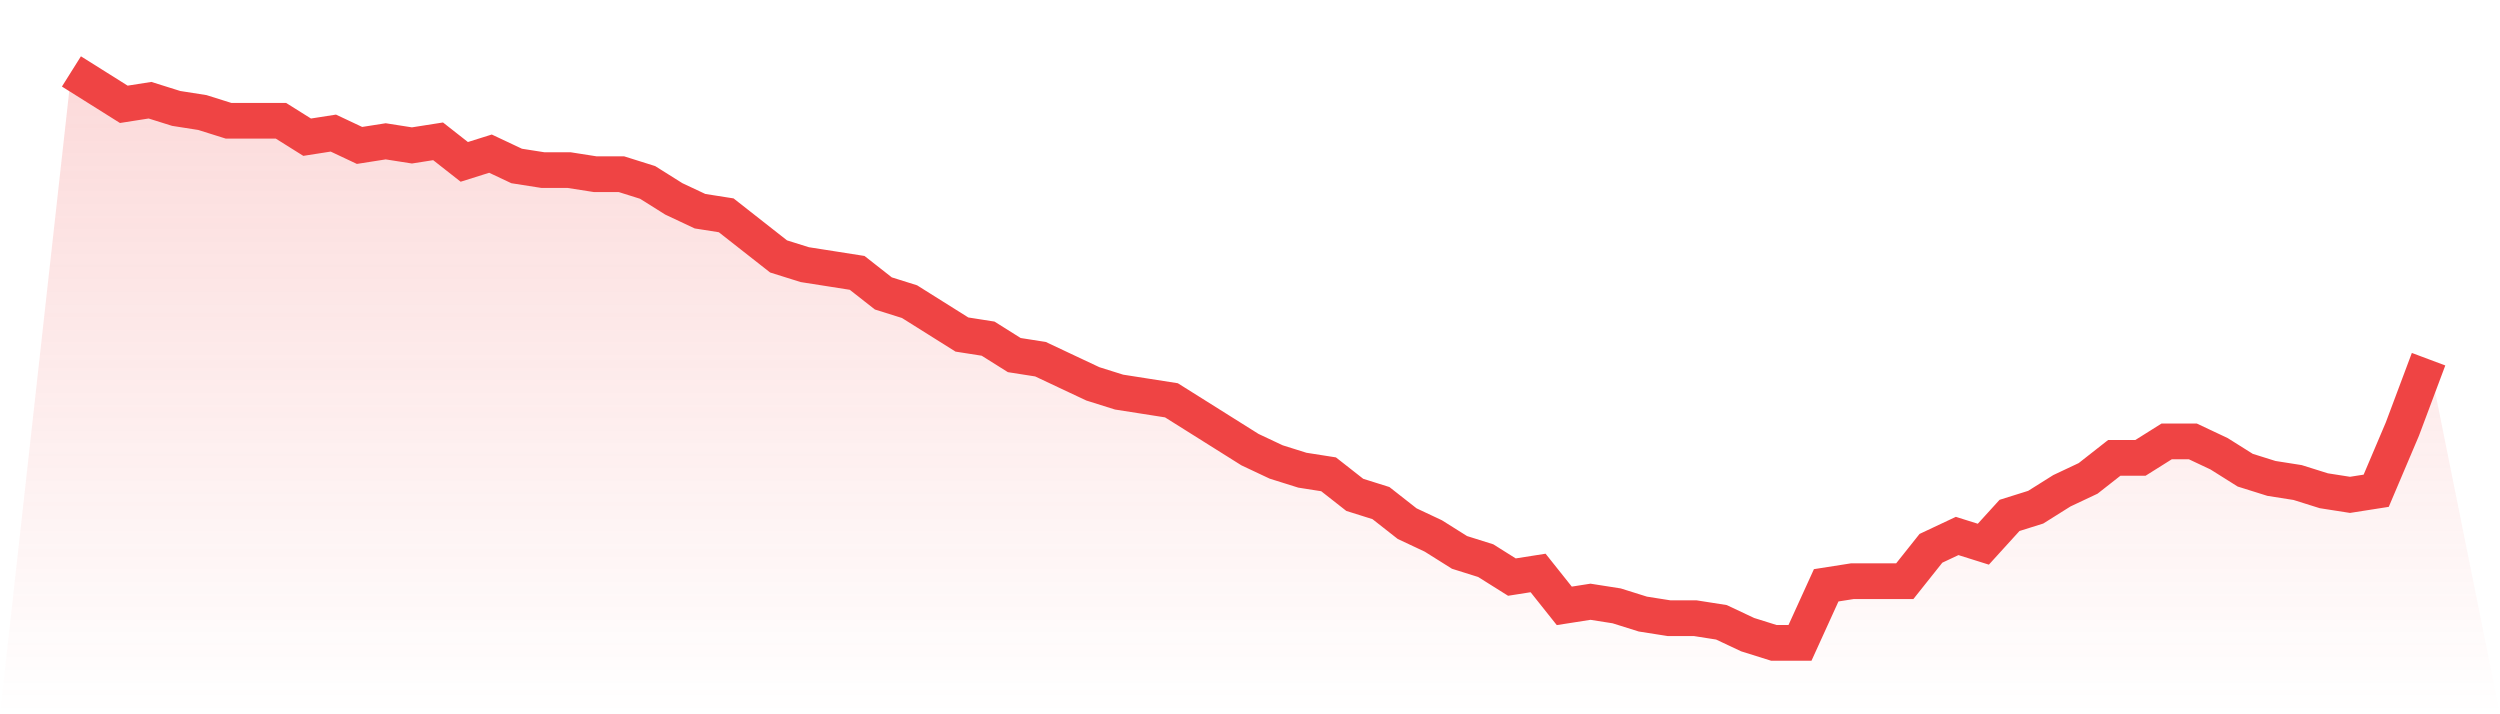 <svg viewBox="0 0 140 40" xmlns="http://www.w3.org/2000/svg">
<defs>
<linearGradient id="gradient" x1="0" x2="0" y1="0" y2="1">
<stop offset="0%" stop-color="#ef4444" stop-opacity="0.2"/>
<stop offset="100%" stop-color="#ef4444" stop-opacity="0"/>
</linearGradient>
</defs>
<path d="M4,4 L4,4 L5.467,4.921 L6.933,5.842 L8.4,5.612 L9.867,6.072 L11.333,6.302 L12.8,6.763 L14.267,6.763 L15.733,6.763 L17.2,7.683 L18.667,7.453 L20.133,8.144 L21.6,7.914 L23.067,8.144 L24.533,7.914 L26,9.065 L27.467,8.604 L28.933,9.295 L30.4,9.525 L31.867,9.525 L33.333,9.755 L34.8,9.755 L36.267,10.216 L37.733,11.137 L39.2,11.827 L40.667,12.058 L42.133,13.209 L43.6,14.36 L45.067,14.82 L46.533,15.05 L48,15.281 L49.467,16.432 L50.933,16.892 L52.4,17.813 L53.867,18.734 L55.333,18.964 L56.8,19.885 L58.267,20.115 L59.733,20.806 L61.2,21.496 L62.667,21.957 L64.133,22.187 L65.6,22.417 L67.067,23.338 L68.533,24.259 L70,25.18 L71.467,25.871 L72.933,26.331 L74.4,26.561 L75.867,27.712 L77.333,28.173 L78.8,29.324 L80.267,30.014 L81.733,30.935 L83.2,31.396 L84.667,32.317 L86.133,32.086 L87.6,33.928 L89.067,33.698 L90.533,33.928 L92,34.388 L93.467,34.619 L94.933,34.619 L96.4,34.849 L97.867,35.54 L99.333,36 L100.8,36 L102.267,32.777 L103.733,32.547 L105.2,32.547 L106.667,32.547 L108.133,30.705 L109.6,30.014 L111.067,30.475 L112.533,28.863 L114,28.403 L115.467,27.482 L116.933,26.791 L118.4,25.64 L119.867,25.64 L121.333,24.719 L122.8,24.719 L124.267,25.41 L125.733,26.331 L127.2,26.791 L128.667,27.022 L130.133,27.482 L131.6,27.712 L133.067,27.482 L134.533,24.029 L136,20.115 L140,40 L0,40 z" fill="url(#gradient)"/>
<path d="M4,4 L4,4 L5.467,4.921 L6.933,5.842 L8.4,5.612 L9.867,6.072 L11.333,6.302 L12.8,6.763 L14.267,6.763 L15.733,6.763 L17.2,7.683 L18.667,7.453 L20.133,8.144 L21.6,7.914 L23.067,8.144 L24.533,7.914 L26,9.065 L27.467,8.604 L28.933,9.295 L30.4,9.525 L31.867,9.525 L33.333,9.755 L34.8,9.755 L36.267,10.216 L37.733,11.137 L39.2,11.827 L40.667,12.058 L42.133,13.209 L43.6,14.36 L45.067,14.82 L46.533,15.05 L48,15.281 L49.467,16.432 L50.933,16.892 L52.4,17.813 L53.867,18.734 L55.333,18.964 L56.8,19.885 L58.267,20.115 L59.733,20.806 L61.2,21.496 L62.667,21.957 L64.133,22.187 L65.6,22.417 L67.067,23.338 L68.533,24.259 L70,25.18 L71.467,25.871 L72.933,26.331 L74.4,26.561 L75.867,27.712 L77.333,28.173 L78.8,29.324 L80.267,30.014 L81.733,30.935 L83.2,31.396 L84.667,32.317 L86.133,32.086 L87.6,33.928 L89.067,33.698 L90.533,33.928 L92,34.388 L93.467,34.619 L94.933,34.619 L96.4,34.849 L97.867,35.54 L99.333,36 L100.8,36 L102.267,32.777 L103.733,32.547 L105.2,32.547 L106.667,32.547 L108.133,30.705 L109.6,30.014 L111.067,30.475 L112.533,28.863 L114,28.403 L115.467,27.482 L116.933,26.791 L118.4,25.64 L119.867,25.64 L121.333,24.719 L122.8,24.719 L124.267,25.41 L125.733,26.331 L127.2,26.791 L128.667,27.022 L130.133,27.482 L131.6,27.712 L133.067,27.482 L134.533,24.029 L136,20.115" fill="none" stroke="#ef4444" stroke-width="2"/>
</svg>